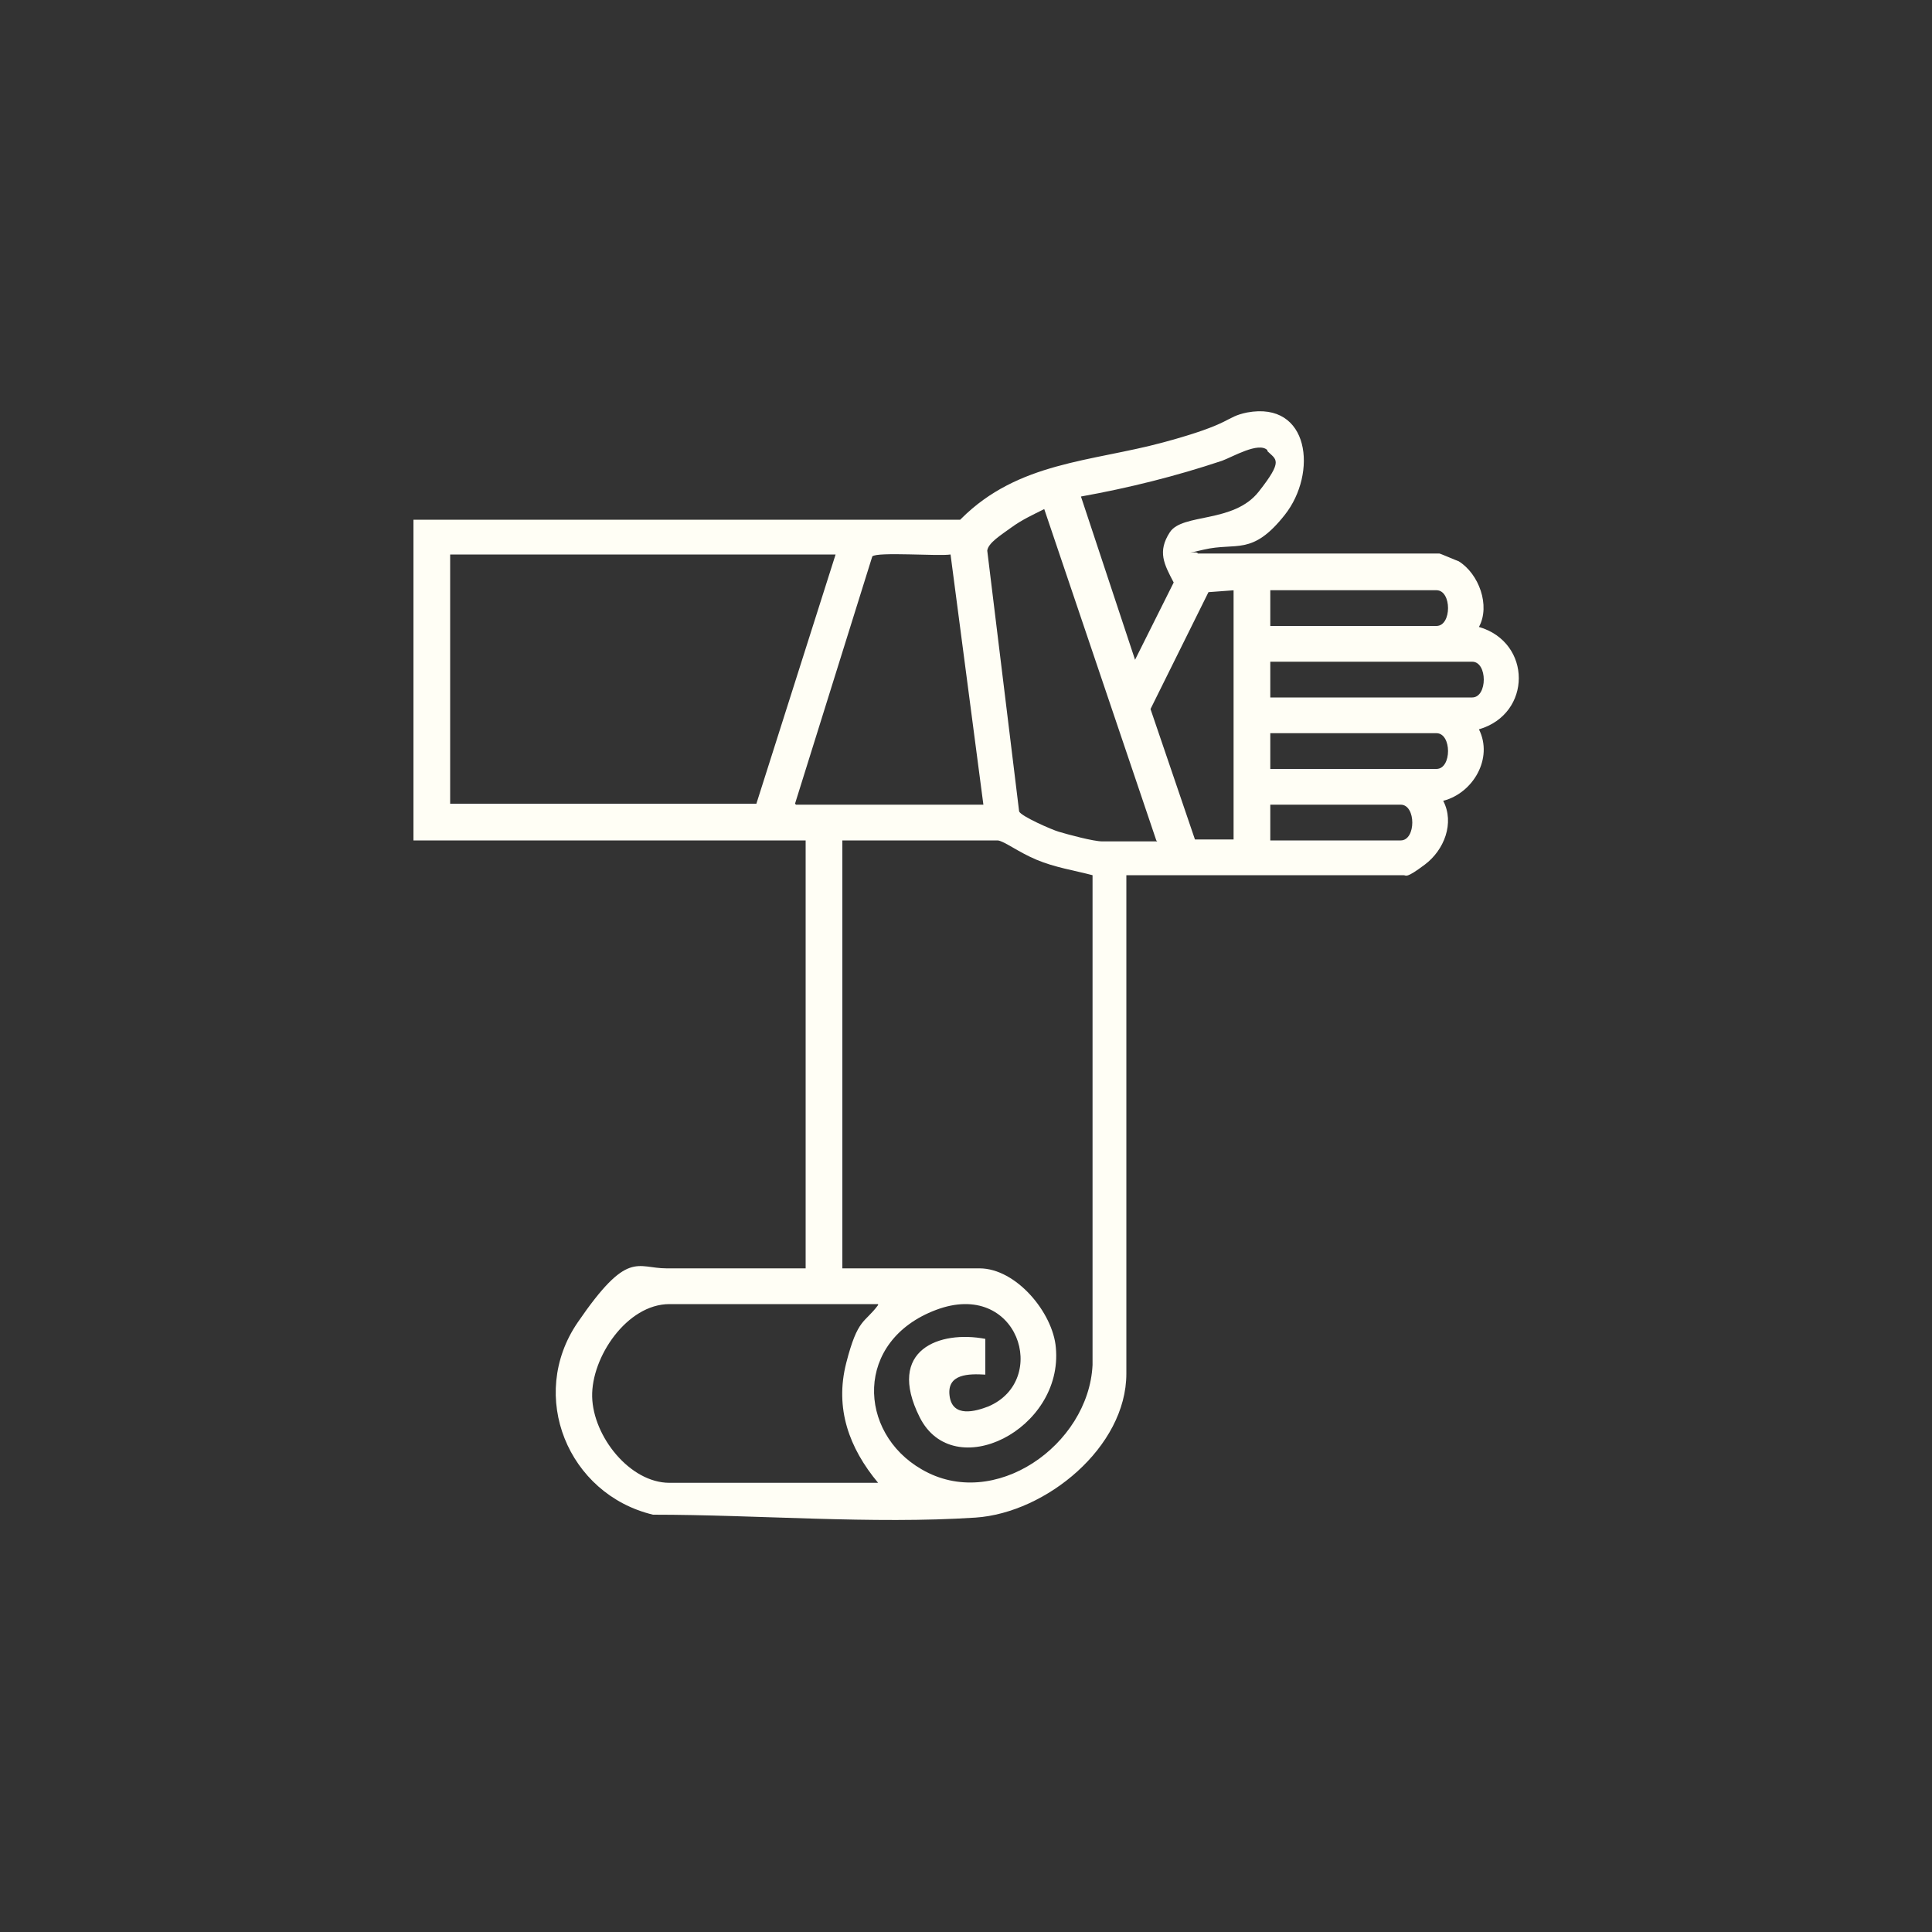 <?xml version="1.0" encoding="UTF-8"?>
<svg id="Livello_1" xmlns="http://www.w3.org/2000/svg" version="1.1" viewBox="0 0 200 200">
  <rect x="0" y="0" width="200" height="200" fill="#333333" stroke="none"/>
  <!-- Generator: Adobe Illustrator 29.1.0, SVG Export Plug-In . SVG Version: 2.1.0 Build 142)  -->
  <defs>
    <style>
      .st0 {
        fill: #fffef5;
      }
    </style>
  </defs>
  <path class="st0" d="M99.5,53.7c5.9-5.9,13.5-5.9,20.9-7.9s6.3-2.6,8.7-3.1c6.5-1.2,7.3,6.3,3.9,10.6s-5,2.8-8.4,3.6-.7,0-.6.4h25c.1,0,1.7.7,2,.8,2.1,1.3,3.3,4.6,2.1,6.8,5.5,1.6,5.5,9,0,10.6,1.5,3-.6,6.6-3.7,7.4,1.2,2.3.1,5.1-1.9,6.6s-1.9,1.1-2.2,1.1h-28.7v51.6c0,7.6-8.3,14.4-15.6,14.9-10.7.7-22.6-.3-33.4-.3-8.8-2.1-13-12.3-7.8-19.9s6.1-5.6,9.2-5.6h14.4v-44.3h-40.6v-33.2h56.6ZM131.2,46.6c-.9-.9-3.6.7-4.7,1.1-4.8,1.6-9.6,2.8-14.6,3.7l5.6,16.9,4-8c-1-1.9-1.7-3.2-.4-5.2s6.6-.9,9.2-4.2,1.8-3.3.9-4.2ZM119.7,87l-11.6-34.3c-1.2.6-2.3,1.1-3.4,1.9s-2.4,1.6-2.5,2.4l3.3,27c.2.5,3.4,1.9,4.1,2.1,1,.3,3.6,1,4.5,1h5.7ZM86.5,57.4h-39.9v25.8h31.7l8.2-25.8ZM82.4,83.3h19.4l-3.4-25.9c-1.2.2-7.6-.3-8.1.2l-8,25.6ZM127.8,61.1l-2.7.2-6,12.1,4.6,13.5h4v-25.8ZM131.5,64.8h17.2c1.6,0,1.6-3.7,0-3.7h-17.2v3.7ZM131.5,72.2h20.9c1.6,0,1.6-3.7,0-3.7h-20.9v3.7ZM131.5,79.6h17.2c1.6,0,1.6-3.7,0-3.7h-17.2v3.7ZM131.5,87h13.5c1.6,0,1.6-3.7,0-3.7h-13.5v3.7ZM103.2,87h-16v44.3h14.2c3.8,0,7.6,4.6,7.9,8.2.8,8.5-10.6,14.2-14.1,7.2s2.1-9,6.8-8.1v3.7c-1.7-.1-4-.1-3.7,2.2s2.7,1.6,4,1.1c6.4-2.7,3.1-13.2-5.4-10s-8.1,12.7-1.5,16.5c7.5,4.4,17.3-2.5,17.7-10.8v-50.7c-1.9-.5-3.9-.8-5.8-1.6s-3.3-1.9-4-2ZM90.9,135h-21.6c-4.4,0-8.1,5.5-8,9.6s3.9,8.9,8,8.9h21.6c-3-3.6-4.5-7.7-3.3-12.4s1.9-4.1,3.3-6Z"/>
</svg>